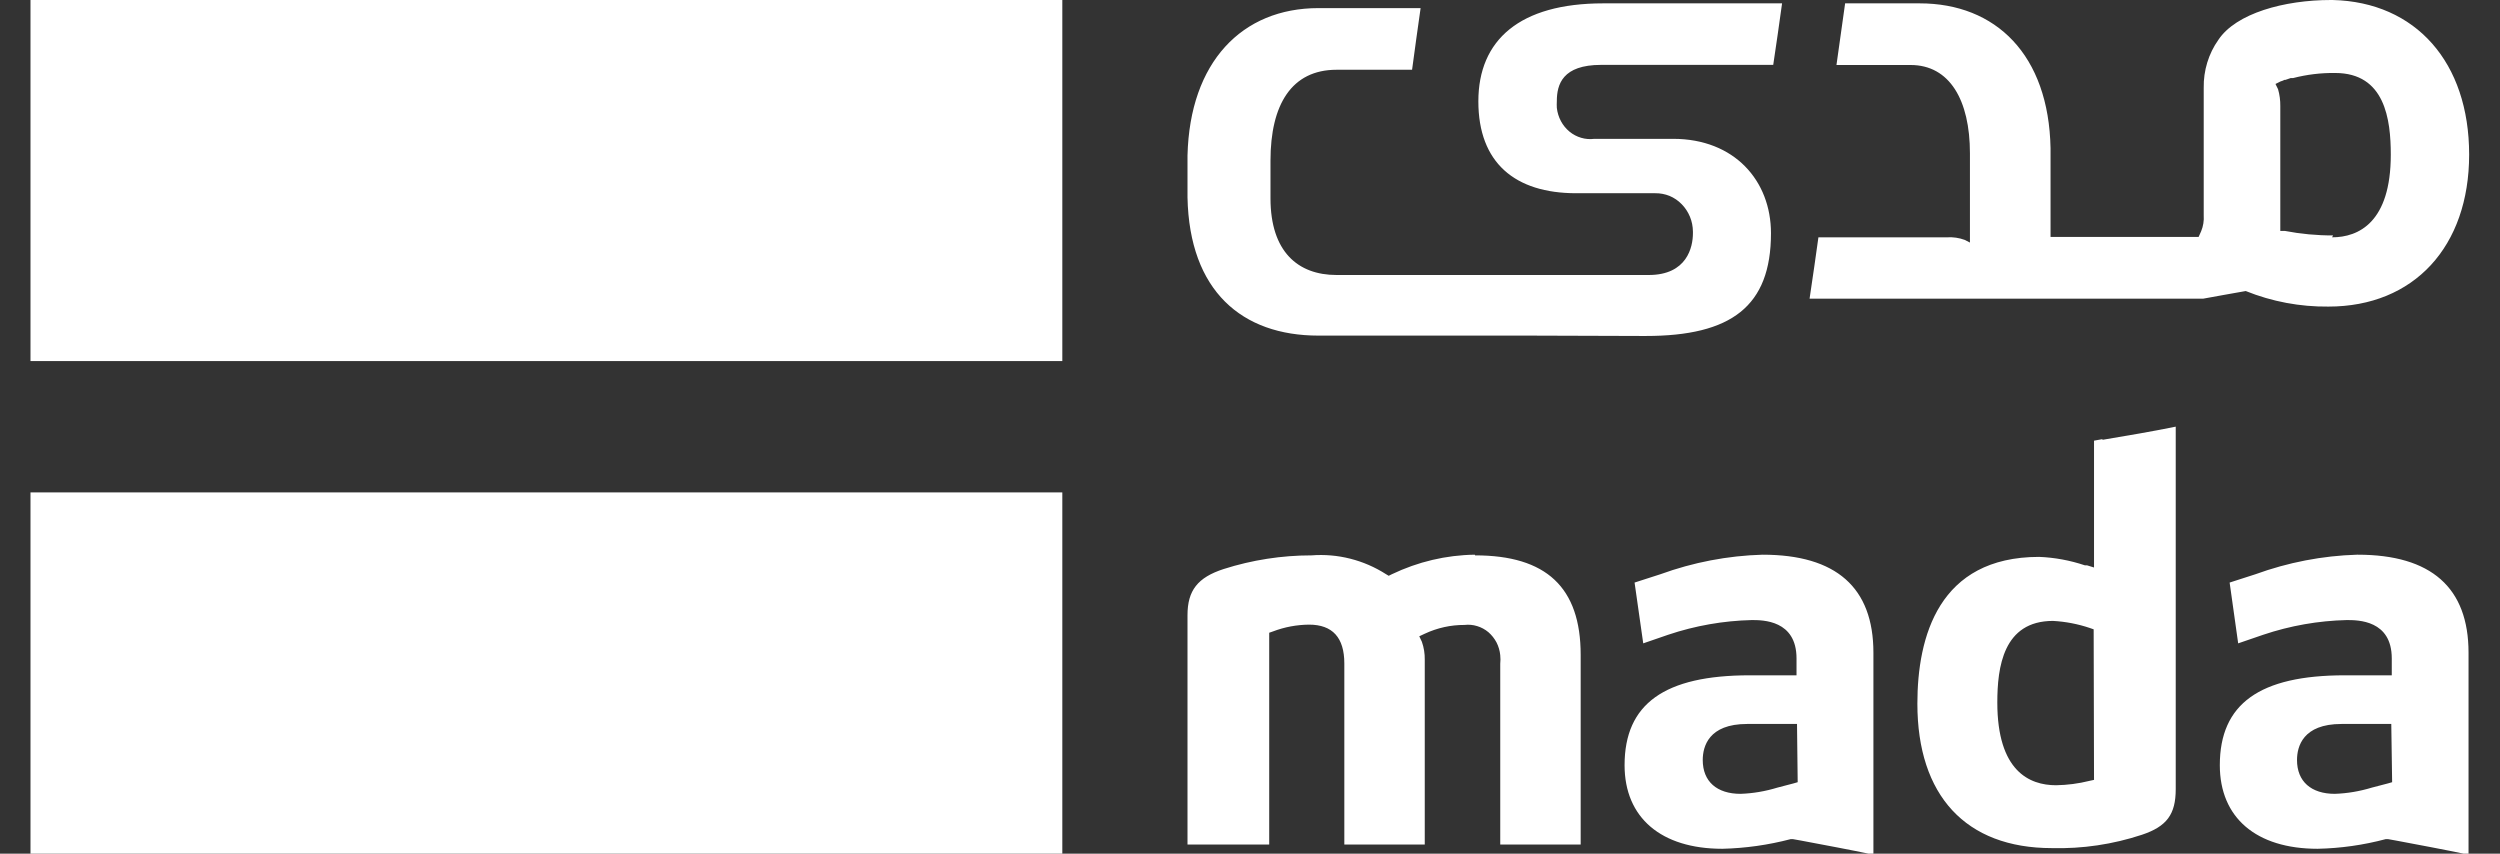 <svg width="41" height="14" viewBox="0 0 41 14" fill="none" xmlns="http://www.w3.org/2000/svg"><rect x="0" y="0" width="41" height="14" fill="#333333" stroke="none"/><g clip-path="url(#clip0_6767_15519)"><path d="M0.5 8.075H17.422V14H0.5V8.075Z" fill="white"/><path d="M0.5 0H17.422V5.922H0.5V0Z" fill="white"/><path d="M34.342 12.79L34.268 12.806C34.088 12.851 33.904 12.875 33.719 12.878C33.279 12.878 32.756 12.643 32.756 11.521C32.756 10.945 32.851 10.183 33.669 10.183C33.874 10.194 34.077 10.233 34.273 10.299L34.336 10.321L34.342 12.79ZM34.479 7.202L34.342 7.227V9.307L34.226 9.271H34.191C33.949 9.19 33.697 9.143 33.442 9.133C31.793 9.133 31.445 10.443 31.445 11.54C31.445 13.044 32.236 13.909 33.651 13.909C34.151 13.922 34.65 13.848 35.128 13.69C35.534 13.554 35.682 13.357 35.682 12.942V6.997C35.286 7.078 34.891 7.144 34.481 7.213M39.231 12.828L39.162 12.848L38.898 12.917C38.701 12.977 38.497 13.012 38.291 13.019C37.904 13.019 37.671 12.817 37.671 12.465C37.671 12.244 37.766 11.873 38.4 11.873H39.217L39.231 12.828ZM38.655 9.097C38.087 9.114 37.525 9.223 36.988 9.418L36.566 9.554L36.706 10.551L37.117 10.41C37.56 10.261 38.022 10.18 38.486 10.169C38.671 10.169 39.225 10.169 39.225 10.798V11.075H38.455C37.057 11.075 36.405 11.543 36.405 12.549C36.405 13.41 37.001 13.92 38.009 13.92C38.386 13.912 38.76 13.859 39.125 13.762H39.165L39.289 13.784C39.682 13.859 40.08 13.931 40.484 14.017V10.704C40.484 9.637 39.872 9.097 38.666 9.097M29.482 12.828L29.413 12.848L29.149 12.917C28.953 12.977 28.75 13.012 28.545 13.019C28.157 13.019 27.925 12.817 27.925 12.465C27.925 12.244 28.02 11.873 28.653 11.873H29.471L29.482 12.828ZM28.907 9.097C28.335 9.113 27.769 9.222 27.229 9.418L26.807 9.554L26.949 10.551L27.358 10.41C27.802 10.261 28.264 10.18 28.73 10.169C28.909 10.169 29.463 10.169 29.463 10.798V11.075H28.696C27.297 11.075 26.643 11.543 26.643 12.549C26.643 13.41 27.242 13.92 28.247 13.92C28.625 13.911 29 13.858 29.366 13.762H29.405L29.529 13.784C29.922 13.859 30.321 13.931 30.724 14.017V10.704C30.724 9.634 30.112 9.097 28.907 9.097ZM24.187 9.097C23.716 9.103 23.253 9.213 22.825 9.418L22.775 9.443L22.733 9.418C22.366 9.183 21.938 9.075 21.509 9.108C21.021 9.108 20.535 9.183 20.068 9.332C19.641 9.471 19.475 9.684 19.475 10.089V13.85H20.815V10.377L20.878 10.355C21.067 10.283 21.266 10.246 21.467 10.244C21.854 10.244 22.047 10.457 22.047 10.881V13.85H23.366V10.82C23.368 10.72 23.352 10.62 23.319 10.526L23.276 10.435L23.366 10.393C23.571 10.297 23.793 10.248 24.018 10.249C24.087 10.241 24.158 10.247 24.225 10.268C24.292 10.288 24.355 10.322 24.41 10.368C24.464 10.415 24.509 10.472 24.543 10.536C24.576 10.601 24.597 10.672 24.604 10.745C24.609 10.792 24.609 10.839 24.604 10.886V13.85H25.923V10.74C25.923 9.632 25.358 9.108 24.192 9.108M38.262 3.861C37.997 3.862 37.732 3.837 37.471 3.787H37.397V1.74C37.398 1.646 37.386 1.552 37.36 1.463L37.318 1.377L37.402 1.335C37.424 1.329 37.445 1.321 37.465 1.31H37.481L37.568 1.28H37.608C37.833 1.222 38.065 1.194 38.297 1.197C39.114 1.197 39.209 1.958 39.209 2.537C39.209 3.645 38.682 3.892 38.246 3.892M38.254 0H38.228C37.46 0 36.669 0.219 36.381 0.654C36.22 0.881 36.136 1.158 36.141 1.44V3.532C36.147 3.621 36.133 3.71 36.099 3.792L36.057 3.886H33.629V2.432C33.6 0.898 32.732 0.055 31.482 0.055H30.26L30.118 1.066H31.334C31.973 1.066 32.307 1.64 32.307 2.515V3.978L32.221 3.934C32.128 3.9 32.03 3.886 31.933 3.892H29.822C29.783 4.169 29.733 4.532 29.677 4.898H36.133C36.349 4.856 36.611 4.814 36.83 4.773C37.262 4.947 37.722 5.033 38.186 5.028C39.589 5.028 40.494 4.044 40.494 2.535C40.494 1.025 39.621 0.033 38.254 0ZM26.933 5.51H26.991C28.392 5.51 29.044 5.025 29.044 3.825C29.044 2.964 28.445 2.277 27.44 2.277H26.147C26.075 2.286 26.002 2.281 25.932 2.26C25.862 2.24 25.796 2.205 25.739 2.158C25.682 2.111 25.634 2.052 25.599 1.986C25.563 1.919 25.541 1.846 25.532 1.77C25.53 1.733 25.53 1.696 25.532 1.659C25.532 1.382 25.627 1.064 26.258 1.064H29.081C29.139 0.676 29.173 0.438 29.226 0.055H26.292C24.925 0.055 24.245 0.654 24.245 1.662C24.245 2.67 24.846 3.169 25.849 3.169H27.147C27.227 3.168 27.306 3.183 27.381 3.213C27.455 3.244 27.523 3.29 27.58 3.349C27.637 3.407 27.683 3.477 27.715 3.554C27.747 3.631 27.763 3.714 27.764 3.798V3.825C27.764 4.05 27.669 4.51 27.039 4.51H26.82H22.686H21.92C21.285 4.51 20.836 4.127 20.836 3.252V2.634C20.836 1.715 21.182 1.144 21.92 1.144H23.158C23.21 0.753 23.245 0.51 23.298 0.133H21.622C20.369 0.133 19.512 1.017 19.475 2.551V3.238C19.506 4.773 20.369 5.504 21.622 5.504H22.846H25.086L26.933 5.51Z" fill="white"/></g><defs><clipPath id="clip0_6767_15519"><rect width="40" height="14" fill="white" transform="translate(0.5)"/></clipPath></defs></svg>